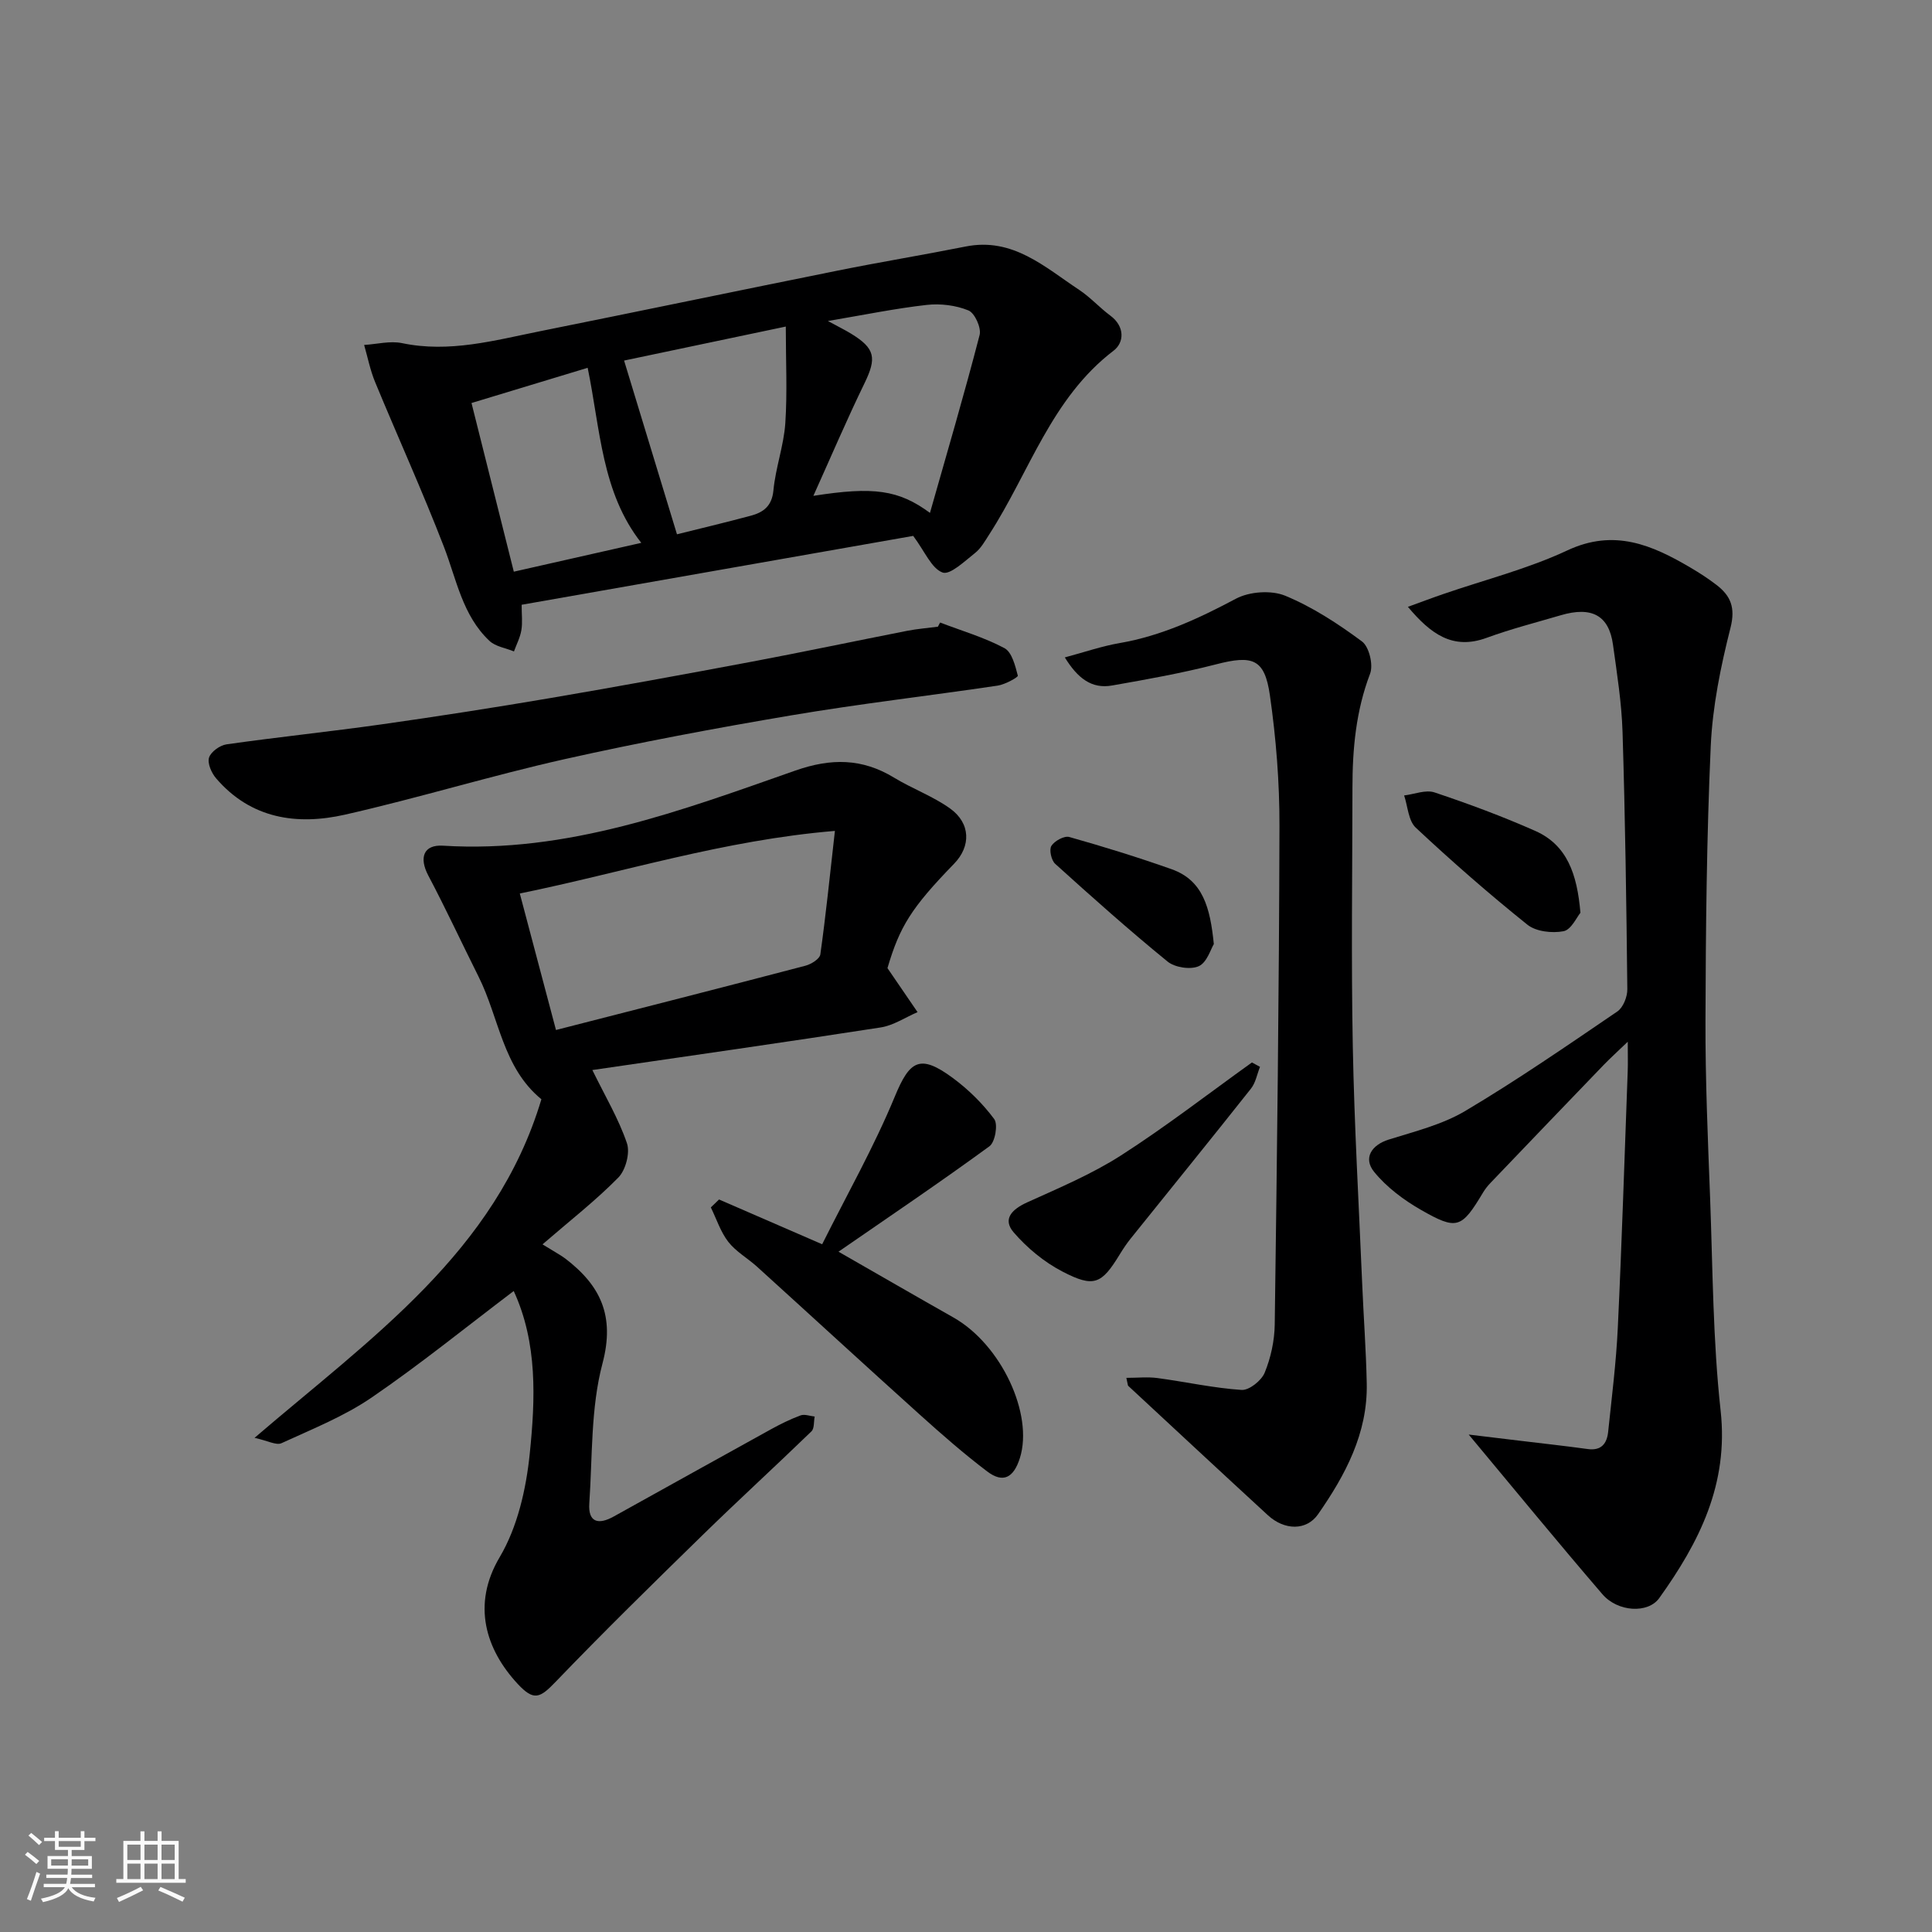 <svg enable-background="new 0 0 400 400" viewBox="0 0 400 400" xmlns="http://www.w3.org/2000/svg"><rect x="0" y="0" width="400" height="400" fill="#808080" stroke="none"/><path d="m5.17 384 .55-.58c.85.61 1.65 1.24 2.4 1.87l-.59.64c-.83-.73-1.62-1.38-2.36-1.93m1.22 9.53-.82-.34c.71-1.76 1.37-3.64 1.98-5.63.24.13.5.25.76.36-.6 1.67-1.24 3.54-1.92 5.61m-.5-13.5.57-.54c.56.44 1.31 1.06 2.26 1.87l-.64.64c-.68-.66-1.41-1.32-2.19-1.97m3.25.46h2.24v-1.36h.77v1.36h4.57v-1.36h.76v1.36h2.28v.69h-2.28v1.84h-2.64v1.26h4.18v2.64h-4.21c0 .45-.02.86-.05 1.21h4.32v.69h-4.38c-.04.34-.1.75-.19 1.22h5.15v.69h-4.82c.87 1.19 2.51 1.92 4.93 2.19-.17.31-.3.57-.37.76-2.77-.49-4.52-1.41-5.26-2.76-.56 1.26-2.3 2.23-5.24 2.9-.12-.24-.26-.48-.43-.72 2.73-.55 4.38-1.34 4.96-2.38h-4.38v-.69h4.65c.1-.38.17-.79.21-1.22h-4.32v-.69h4.4c.03-.34.05-.75.05-1.21h-4.2v-2.64h4.23v-1.26h-2.69v-1.84h-2.24zm1.46 4.46v1.29h3.45c.01-.4.02-.57.01-.53v-.32-.45h-3.46zm1.55-2.59h4.57v-1.19h-4.57zm6.11 2.59h-3.42v.77c-.01.19-.01.37-.02.53h3.44z" fill="#fafafa"/><path d="m32.63 379.16h.82v1.98h3.54v7.89h1.46v.78h-14.37v-.78h1.46v-7.89h3.54v-1.98h.82v1.98h2.73zm-3.49 11.48.5.73c-1.61.82-3.28 1.63-5 2.41-.13-.27-.28-.55-.44-.82 1.75-.72 3.4-1.49 4.94-2.32m-2.78-5.55h2.73v-3.18h-2.73zm0 3.95h2.73v-3.2h-2.73zm3.54-3.95h2.73v-3.18h-2.73zm0 3.95h2.73v-3.2h-2.73zm7.89 4.68c-1.84-.92-3.51-1.7-5.02-2.32l.45-.73c1.89.8 3.57 1.55 5.04 2.23zm-1.62-11.81h-2.73v3.18h2.73zm-2.73 7.13h2.73v-3.2h-2.73z" fill="#fafafa"/><g fill="#000001"><path d="m183.74 200.44c2.54 3.72 4.38 6.42 6.23 9.11-2.54 1.09-4.99 2.76-7.63 3.17-19.84 3.08-39.72 5.9-59.7 8.82 2.64 5.4 5.44 10.09 7.16 15.15.68 2-.26 5.56-1.78 7.11-4.71 4.79-10.07 8.96-15.7 13.83 2.79 1.73 3.8 2.25 4.7 2.93 7.28 5.55 10.34 11.84 7.72 21.72-2.45 9.25-2.07 19.27-2.73 28.96-.28 4.03 1.94 4.47 5.05 2.74 10.85-6.02 21.68-12.06 32.54-18.05 1.98-1.09 4.04-2.11 6.16-2.89.83-.3 1.93.14 2.91.24-.21 1.04-.04 2.46-.67 3.07-7.5 7.26-15.21 14.31-22.68 21.61-10.2 9.96-20.38 19.94-30.26 30.22-3.26 3.39-4.52 4.07-7.88.45-6.61-7.12-9.55-16.41-3.73-26.23 3.68-6.21 5.47-14.05 6.22-21.35 1.17-11.37 1.65-23.01-3.31-33.76-9.83 7.44-19.35 15.17-29.44 22.07-5.71 3.9-12.31 6.53-18.65 9.44-1.08.49-2.84-.52-5.57-1.11 24.14-20.72 49.92-38.46 59.39-70.1-8.03-6.57-8.74-16.87-13.01-25.39-3.49-6.97-6.77-14.05-10.41-20.94-1.95-3.7-.99-6.42 3.05-6.17 25.79 1.61 49.35-7.28 72.97-15.56 7.37-2.58 13.8-2.55 20.41 1.47 3.76 2.29 8.02 3.83 11.58 6.37 4.29 3.06 4.38 7.83.85 11.46-8.85 9.12-11.25 12.98-13.79 21.61zm-68.63 12.81c17.65-4.52 34.66-8.85 51.65-13.31 1.19-.31 2.95-1.41 3.08-2.33 1.12-7.94 1.93-15.93 3.02-25.58-23.08 1.92-43.79 8.58-65.24 12.96 2.63 9.97 5 18.88 7.49 28.26z"/><path d="m304.08 297.01c3.82.46 7.17.87 10.53 1.27 4.71.57 9.42 1.08 14.12 1.73 2.84.39 3.97-1.18 4.22-3.56.75-7.18 1.66-14.36 2-21.57.84-17.69 1.39-35.38 2.05-53.08.06-1.65.01-3.3.01-6.12-2.12 2.04-3.63 3.4-5.03 4.85-7.83 8.12-15.63 16.27-23.43 24.42-.56.59-1.08 1.25-1.5 1.95-4.46 7.43-5.37 7.88-12.89 3.57-3.56-2.04-7.07-4.67-9.64-7.82-2.37-2.89-.52-5.61 2.99-6.71 5.39-1.69 11.08-3.09 15.86-5.93 10.77-6.4 21.12-13.54 31.49-20.6 1.2-.82 2.08-3.04 2.06-4.6-.19-17.76-.44-35.52-.99-53.27-.19-6.04-1.15-12.07-1.98-18.08-.84-6.05-4.39-7.97-10.81-6.08-5.12 1.51-10.32 2.83-15.33 4.67-7.06 2.59-11.61-.82-16.32-6.41 2.68-.97 4.99-1.85 7.33-2.65 8.59-2.96 17.51-5.21 25.69-9.04 9.71-4.54 17.55-1.11 25.54 3.6 1.82 1.07 3.61 2.23 5.29 3.52 2.98 2.27 4 4.72 2.94 8.91-2.03 8.01-3.72 16.28-4.09 24.5-.85 18.9-1.03 37.84-1.09 56.77-.04 12.26.49 24.53.96 36.78.55 14.7.57 29.47 2.18 44.06 1.67 15.2-4.43 27.22-12.72 38.79-2.31 3.22-8.6 2.9-11.79-.85-9.1-10.59-17.95-21.38-27.65-33.02z"/><path d="m189.07 110.95c-26.07 4.59-53.44 9.4-81.07 14.26 0 2.01.21 3.69-.06 5.28-.25 1.5-1 2.92-1.53 4.38-1.72-.71-3.82-1-5.08-2.19-5.58-5.25-6.8-12.68-9.42-19.47-4.44-11.5-9.55-22.74-14.26-34.14-1.01-2.44-1.52-5.09-2.26-7.65 2.62-.16 5.36-.89 7.84-.38 9.82 2.06 19.15-.57 28.56-2.46 20.59-4.14 41.14-8.43 61.72-12.57 8.78-1.77 17.62-3.22 26.41-4.97 9.77-1.95 16.37 4.25 23.52 8.98 2.31 1.53 4.21 3.67 6.45 5.33 3.04 2.25 2.87 5.58.67 7.25-12.91 9.85-17.44 25.2-25.75 38.05-.88 1.37-1.73 2.9-2.97 3.87-2.12 1.67-5.16 4.59-6.7 4.01-2.28-.85-3.62-4.28-6.07-7.58zm-26.38-43.34c-12.65 2.66-23.51 4.95-33.48 7.04 3.75 12.33 7.33 24.09 10.95 35.97 4.62-1.15 9.96-2.42 15.26-3.84 2.62-.7 4.4-1.98 4.71-5.26.44-4.67 2.14-9.23 2.46-13.89.43-6.44.1-12.95.1-20.02zm5.71 35.05c12.45-1.96 17.66-1.25 24.14 3.53 3.55-12.51 7.12-24.62 10.28-36.84.38-1.48-1.01-4.55-2.32-5.08-2.61-1.07-5.8-1.46-8.64-1.14-6.48.73-12.89 2.05-20.45 3.33 2.28 1.24 3.55 1.86 4.76 2.6 5.04 3.07 5.36 5.04 2.83 10.26-3.66 7.52-6.95 15.24-10.6 23.34zm-46.73-26.51c-8.01 2.43-15.76 4.78-24.05 7.29 2.94 11.71 5.8 23.12 8.76 34.92 8.99-2.03 17.5-3.96 26.39-5.97-8.21-10.43-8.46-23.42-11.1-36.24z"/><path d="m220.46 136.11c4.08-1.09 7.67-2.34 11.36-2.97 8.66-1.5 16.38-5.1 24.08-9.19 2.79-1.48 7.3-1.8 10.19-.61 5.66 2.34 10.95 5.8 15.9 9.47 1.48 1.1 2.37 4.85 1.67 6.68-2.93 7.68-3.65 15.57-3.65 23.63-.02 17.82-.27 35.65.07 53.46.31 16.37 1.25 32.72 1.94 49.08.29 6.93.81 13.86.95 20.79.21 10.3-4.43 18.94-10.08 27.06-2.39 3.43-6.94 3.37-10.39.2-9.67-8.89-19.28-17.84-28.91-26.78-.1-.09-.08-.31-.39-1.66 2.3 0 4.4-.23 6.43.04 5.82.78 11.59 2.07 17.42 2.46 1.57.11 4.12-1.93 4.79-3.57 1.27-3.1 2.03-6.61 2.08-9.97.47-34.41.9-68.82.98-103.23.02-9.02-.7-18.11-1.98-27.04-1.09-7.61-3.59-8.37-11.17-6.41-7.07 1.82-14.28 3.11-21.48 4.37-4.25.77-7.16-1.5-9.81-5.81z"/><path d="m194.64 128.89c4.47 1.71 9.13 3.07 13.32 5.3 1.55.83 2.23 3.64 2.77 5.7.08.32-2.63 1.83-4.17 2.06-14.22 2.11-28.52 3.75-42.7 6.15-15.74 2.66-31.46 5.6-47.03 9.09-15.22 3.42-30.17 8.02-45.38 11.47-9.97 2.26-19.53.87-26.72-7.53-.95-1.11-1.82-3.1-1.45-4.28.38-1.2 2.24-2.54 3.61-2.74 10.69-1.52 21.43-2.63 32.12-4.14 11.64-1.65 23.26-3.46 34.85-5.43 13.98-2.38 27.93-4.94 41.87-7.56 10.72-2.02 21.4-4.28 32.11-6.38 2.09-.41 4.23-.57 6.34-.85.16-.29.31-.57.46-.86z"/><path d="m148.87 248.34c6.75 2.93 13.5 5.86 21.35 9.27 5.13-10.27 10.74-20.16 15.05-30.6 3.07-7.43 5.17-8.86 11.97-3.85 3.23 2.38 6.22 5.32 8.6 8.53.82 1.1.19 4.78-.98 5.63-10.13 7.4-20.54 14.43-31.26 21.83 8.4 4.81 16.07 9.25 23.78 13.61 9.94 5.62 16.62 20.05 13.78 29.1-1.3 4.12-3.48 5.28-6.78 2.78-4.83-3.66-9.42-7.68-13.93-11.74-11.29-10.16-22.46-20.44-33.71-30.64-1.94-1.76-4.36-3.11-5.94-5.13-1.61-2.07-2.45-4.74-3.63-7.15.57-.55 1.13-1.09 1.7-1.64z"/><path d="m260.87 220.88c-.61 1.52-.9 3.29-1.88 4.52-8.24 10.41-16.61 20.71-24.92 31.06-.81 1.01-1.54 2.11-2.22 3.22-3.78 6.2-5.35 6.99-11.94 3.55-3.76-1.96-7.27-4.87-10.04-8.08-2.39-2.78-.31-4.8 2.79-6.21 6.59-2.99 13.35-5.83 19.41-9.71 9.32-5.98 18.11-12.79 27.13-19.26.55.31 1.11.61 1.67.91z"/><path d="m327.21 188.98c-.76.9-1.91 3.52-3.5 3.82-2.37.45-5.7.08-7.49-1.36-7.96-6.38-15.65-13.11-23.1-20.08-1.54-1.44-1.65-4.41-2.41-6.67 2.11-.25 4.46-1.24 6.29-.63 7.08 2.37 14.1 4.97 20.92 8 6.52 2.92 8.61 8.87 9.29 16.92z"/><path d="m251.31 195.46c-.63 1.01-1.42 3.82-3.12 4.58-1.72.77-4.96.27-6.47-.97-7.96-6.49-15.63-13.33-23.25-20.22-.81-.73-1.29-2.92-.79-3.72.65-1.03 2.66-2.13 3.7-1.84 7.13 2.01 14.21 4.2 21.19 6.67 6.5 2.31 7.98 7.95 8.74 15.5z"/></g></svg>